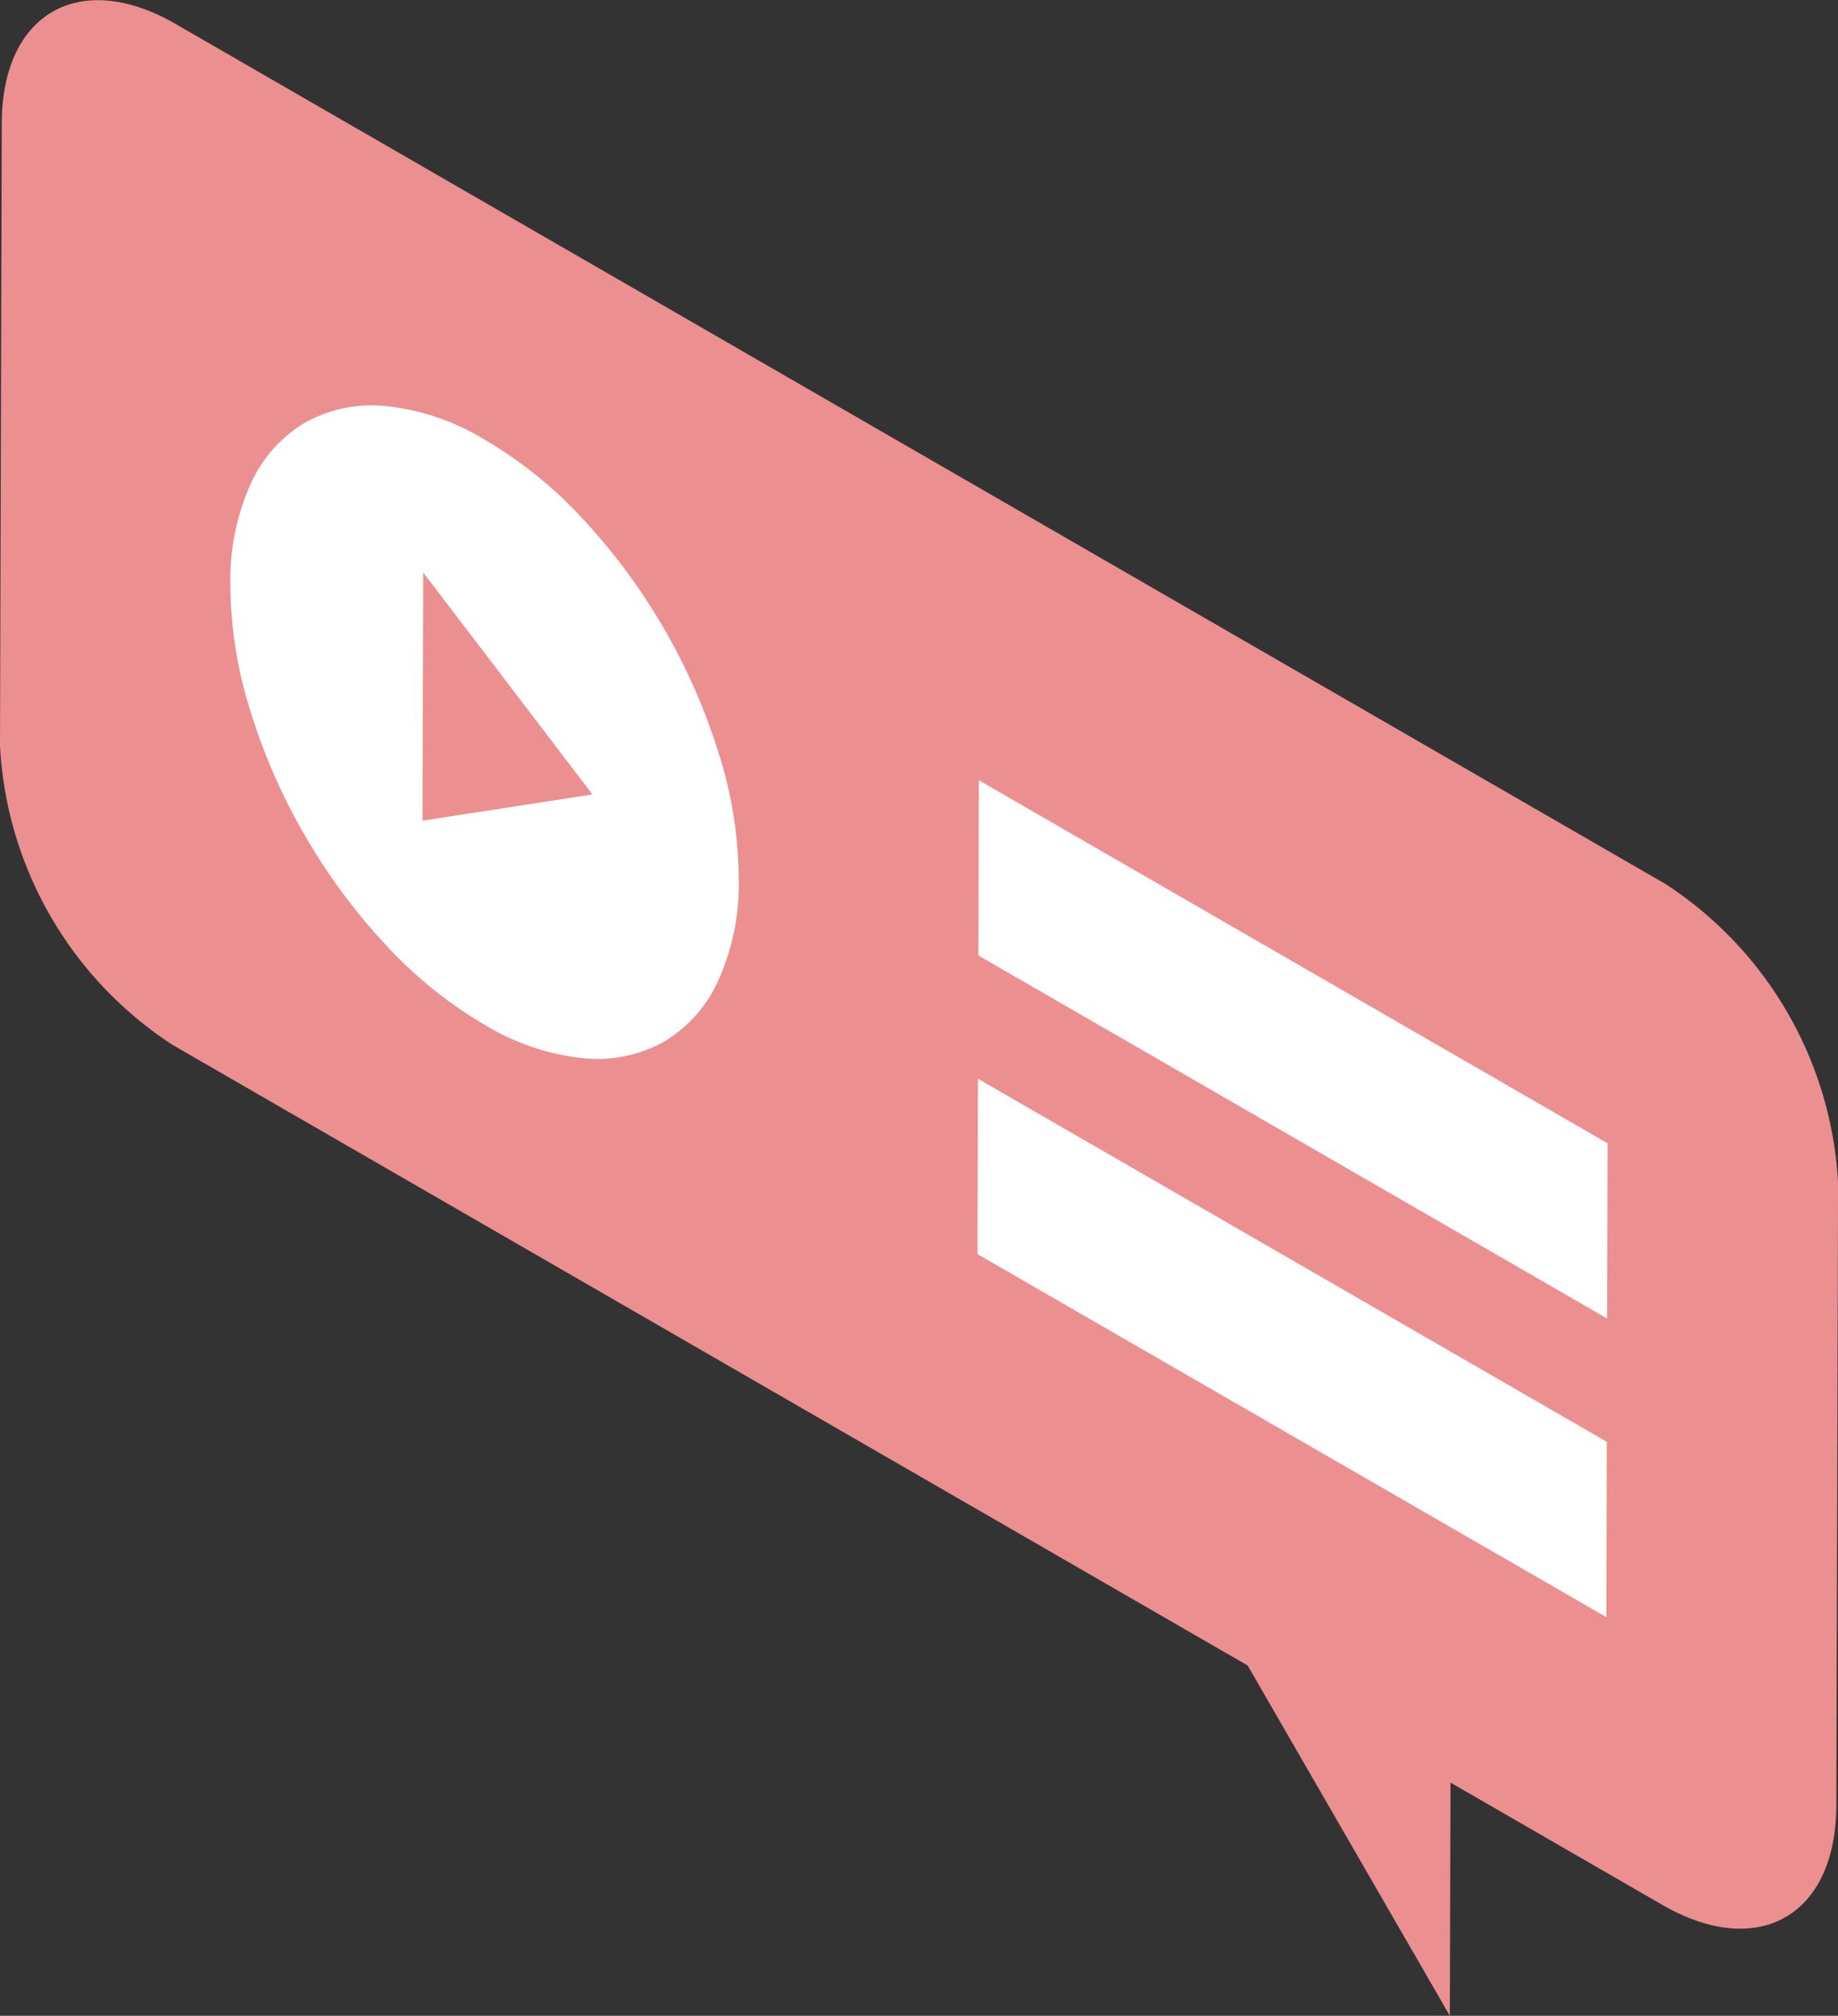 <svg xmlns="http://www.w3.org/2000/svg" width="91.485" height="100.331" viewBox="0 0 91.485 100.331">
  <rect x="0" y="0" width="91.485" height="100.331" fill="#333333" stroke="none"/>
  <g id="グループ_7107" data-name="グループ 7107" transform="translate(-609.047 -823.802)">
    <path id="パス_115592" data-name="パス 115592" d="M691.935,867.794a18.951,18.951,0,0,1,8.6,14.89l-.088,31c-.015,5.47-3.887,7.68-8.653,4.931l-74.147-42.8a18.947,18.947,0,0,1-8.6-14.89l.088-31c.016-5.47,3.887-7.682,8.653-4.931Z" fill="#ec8f90"/>
    <path id="パス_115593" data-name="パス 115593" d="M681.281,899.759l-.069,24.375-21.133-36.616Z" fill="#ec8f90"/>
    <path id="パス_115594" data-name="パス 115594" d="M644.834,861.336a20.952,20.952,0,0,1,.981,6.208A11.586,11.586,0,0,1,644.8,872.6a6.746,6.746,0,0,1-2.735,3.067,6.843,6.843,0,0,1-4.039.8,11.873,11.873,0,0,1-4.9-1.685,21.3,21.3,0,0,1-4.9-3.975,29.921,29.921,0,0,1-4.021-5.454,29.6,29.6,0,0,1-2.708-6.209,20.882,20.882,0,0,1-.981-6.208,11.63,11.63,0,0,1,1.012-5.057,6.762,6.762,0,0,1,2.735-3.06,6.842,6.842,0,0,1,4.039-.8,11.771,11.771,0,0,1,4.9,1.685,21.11,21.11,0,0,1,4.9,3.975,30.346,30.346,0,0,1,6.729,11.656m-14.755,3.315,8.46-1.308-8.425-11.049-.035,12.357" fill="#fff"/>
    <path id="パス_115595" data-name="パス 115595" d="M689.064,880.707l-.025,8.72-31.294-18.068.025-8.72Z" fill="#fff"/>
    <path id="パス_115596" data-name="パス 115596" d="M689.022,895.563,689,904.29,657.7,886.222l.025-8.727Z" fill="#fff"/>
  </g>
</svg>
